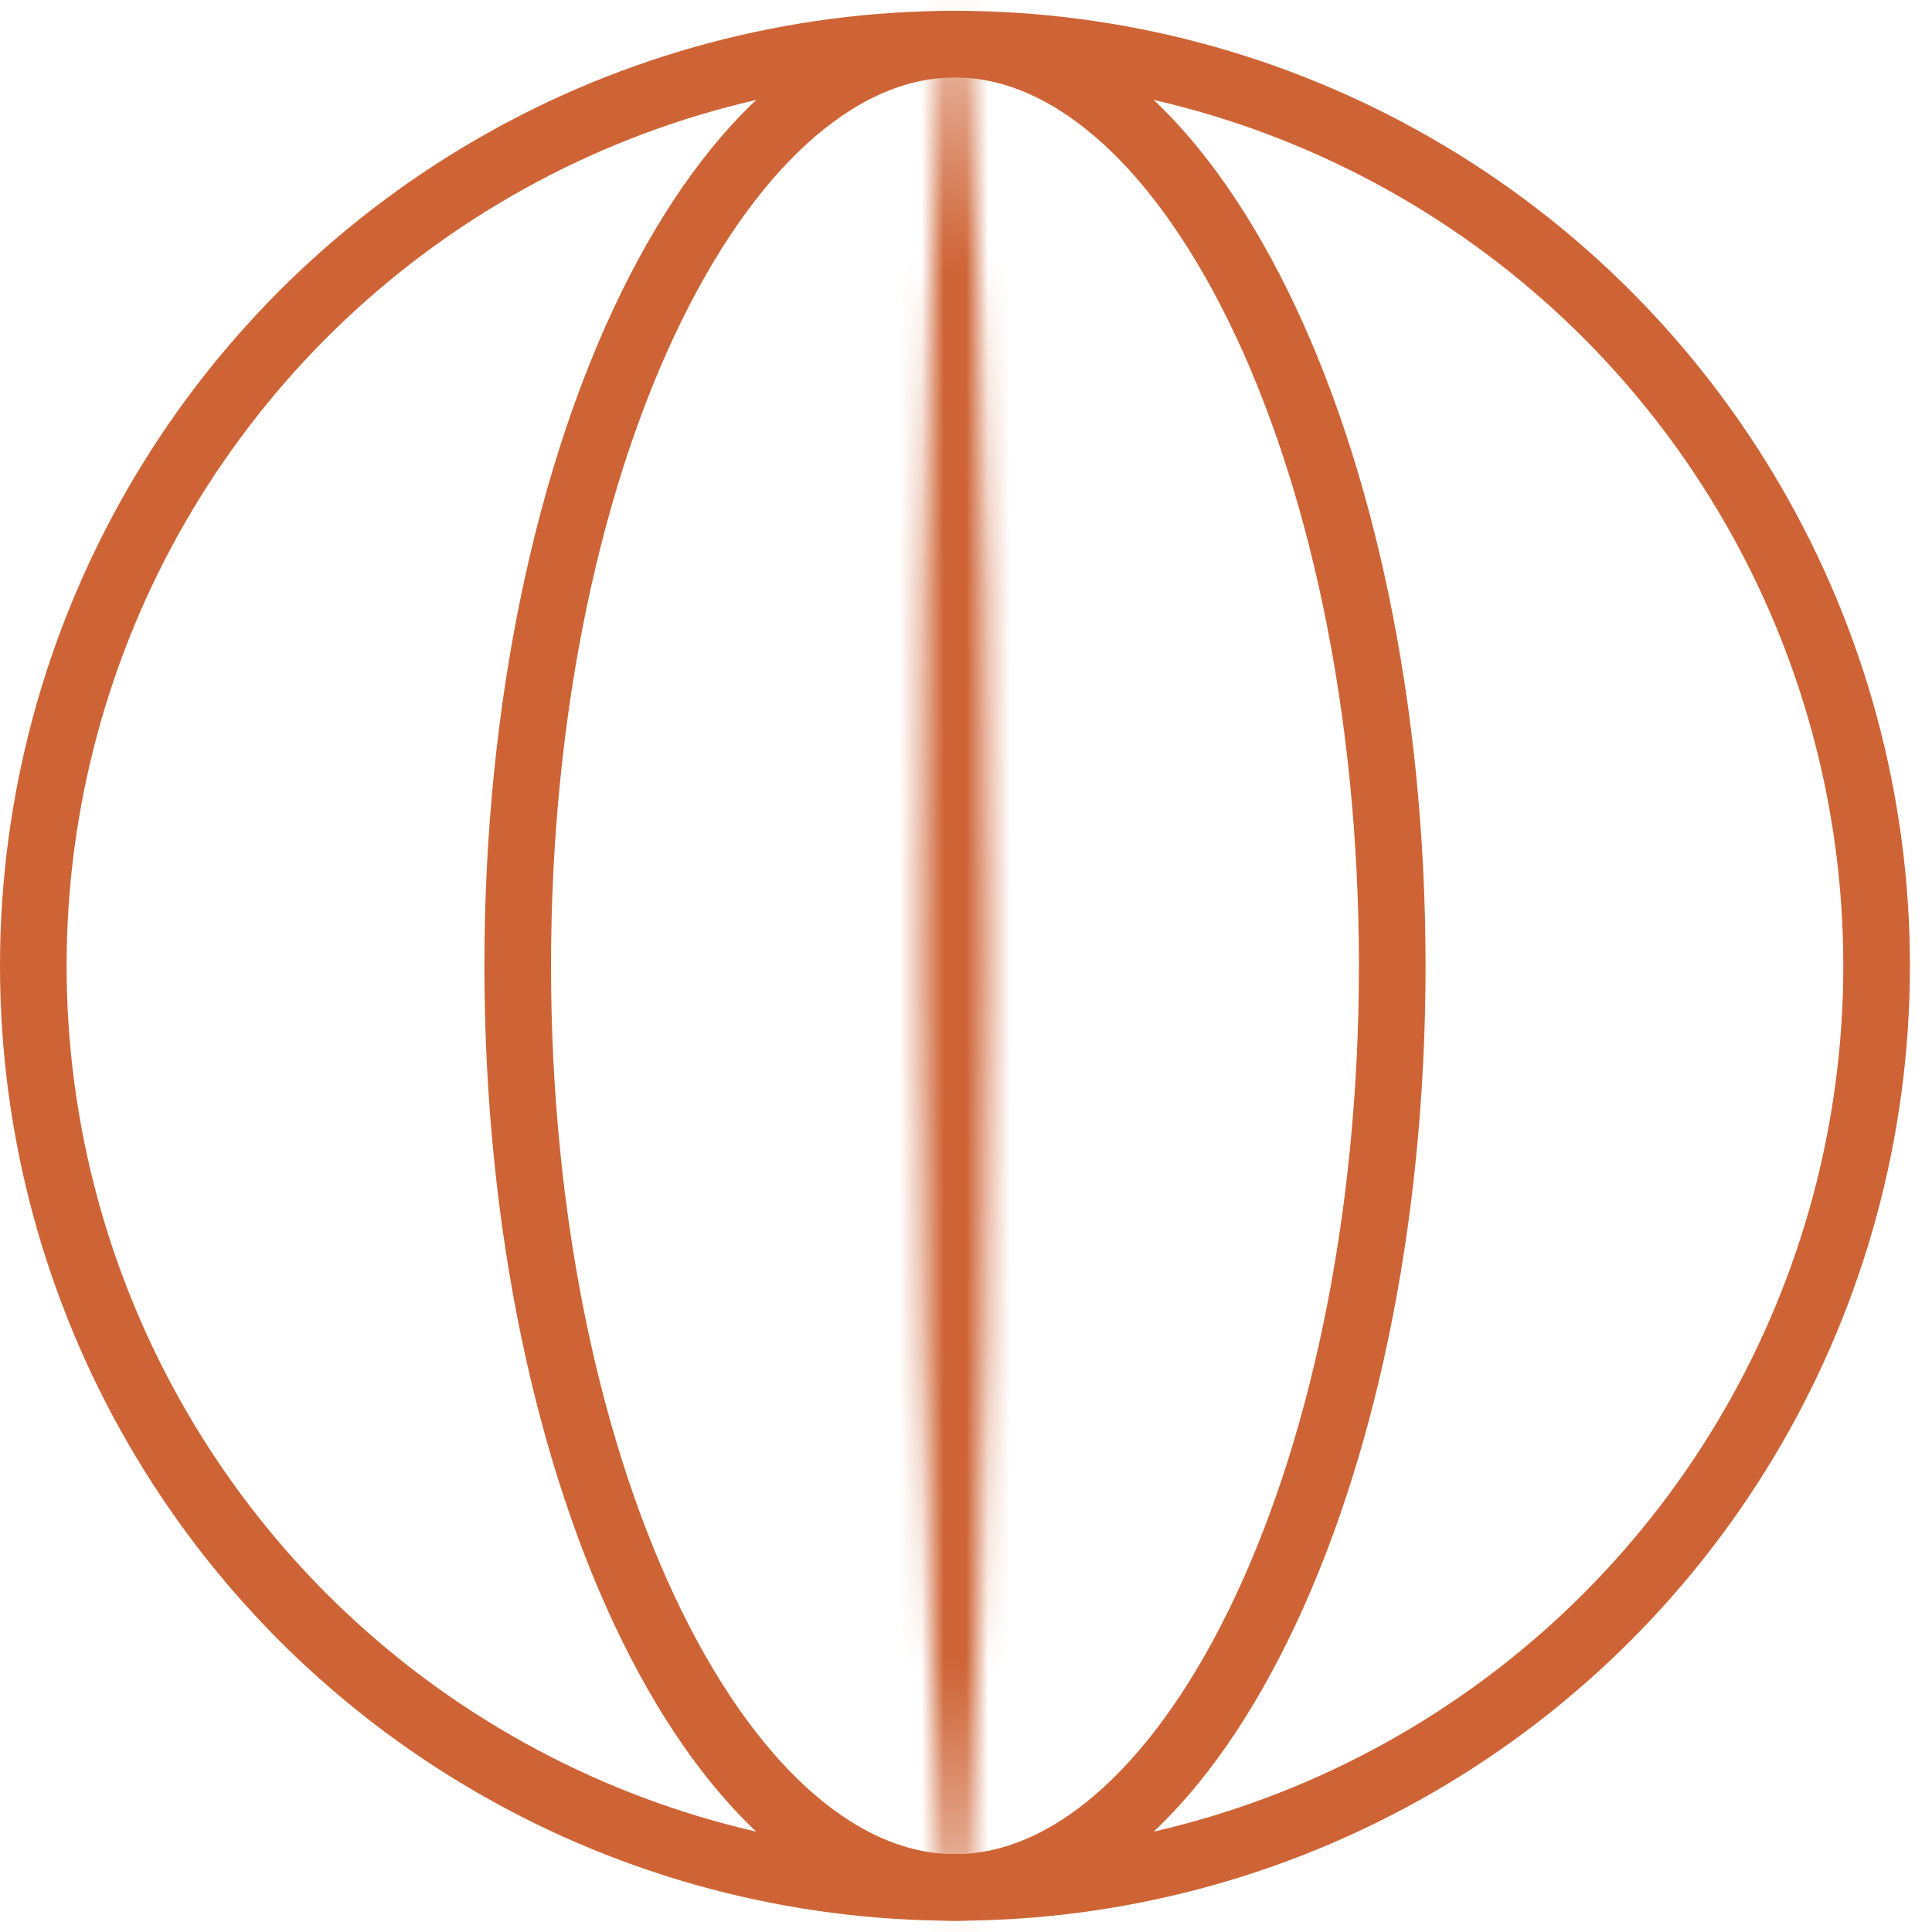 <svg width="87" height="87" viewBox="0 0 87 87" fill="none" xmlns="http://www.w3.org/2000/svg">
<circle cx="43.003" cy="43.49" r="41.503" stroke="#CE6436" stroke-width="3"/>
<path d="M62.694 43.49C62.694 55.186 60.355 65.701 56.642 73.235C52.882 80.866 47.969 84.994 43.003 84.994C38.037 84.994 33.125 80.866 29.365 73.235C25.652 65.701 23.313 55.186 23.313 43.49C23.313 31.795 25.652 21.28 29.365 13.745C33.125 6.115 38.037 1.987 43.003 1.987C47.969 1.987 52.882 6.115 56.642 13.745C60.355 21.28 62.694 31.795 62.694 43.49Z" stroke="#CE6436" stroke-width="3"/>
<mask id="path-3-inside-1_164_16" fill="white">
<ellipse cx="43.003" cy="43.49" rx="1.49" ry="43.003"/>
</mask>
<path d="M41.494 43.49C41.494 55.342 41.327 66.057 41.059 73.794C40.925 77.67 40.766 80.764 40.593 82.869C40.506 83.936 40.421 84.677 40.346 85.119C40.305 85.362 40.287 85.389 40.316 85.303C40.325 85.279 40.403 85.038 40.603 84.745C40.715 84.581 41.473 83.494 43.003 83.494V89.494C44.586 89.494 45.394 88.369 45.557 88.131C45.808 87.764 45.937 87.411 45.995 87.241C46.125 86.86 46.206 86.451 46.262 86.121C46.381 85.418 46.483 84.469 46.573 83.359C46.758 81.113 46.92 77.909 47.055 74.002C47.327 66.176 47.494 55.389 47.494 43.49H41.494ZM43.003 83.494C44.534 83.494 45.291 84.581 45.403 84.745C45.603 85.038 45.682 85.279 45.69 85.303C45.72 85.389 45.702 85.362 45.661 85.119C45.586 84.677 45.501 83.936 45.413 82.869C45.241 80.764 45.082 77.67 44.948 73.794C44.68 66.057 44.513 55.342 44.513 43.49H38.513C38.513 55.389 38.68 66.176 38.951 74.002C39.087 77.909 39.249 81.113 39.433 83.359C39.524 84.469 39.626 85.418 39.745 86.121C39.801 86.451 39.882 86.86 40.012 87.241C40.07 87.411 40.199 87.764 40.45 88.131C40.613 88.369 41.421 89.494 43.003 89.494V83.494ZM44.513 43.49C44.513 31.639 44.68 20.924 44.948 13.186C45.082 9.311 45.241 6.217 45.413 4.111C45.501 3.045 45.586 2.304 45.661 1.862C45.702 1.619 45.72 1.591 45.69 1.678C45.682 1.701 45.603 1.943 45.403 2.236C45.291 2.4 44.534 3.487 43.003 3.487V-2.513C41.421 -2.513 40.613 -1.388 40.45 -1.15C40.199 -0.783 40.07 -0.43 40.012 -0.26C39.882 0.121 39.801 0.53 39.745 0.86C39.626 1.563 39.524 2.512 39.433 3.621C39.249 5.868 39.087 9.072 38.951 12.979C38.68 20.805 38.513 31.592 38.513 43.49H44.513ZM43.003 3.487C41.473 3.487 40.715 2.4 40.603 2.236C40.403 1.943 40.325 1.701 40.316 1.678C40.287 1.591 40.305 1.619 40.346 1.862C40.421 2.304 40.506 3.045 40.593 4.111C40.766 6.217 40.925 9.311 41.059 13.186C41.327 20.924 41.494 31.639 41.494 43.49H47.494C47.494 31.592 47.327 20.805 47.055 12.979C46.92 9.072 46.758 5.868 46.573 3.621C46.483 2.512 46.381 1.563 46.262 0.86C46.206 0.53 46.125 0.121 45.995 -0.26C45.937 -0.43 45.808 -0.783 45.557 -1.15C45.394 -1.388 44.586 -2.513 43.003 -2.513V3.487Z" fill="#CE6436" mask="url(#path-3-inside-1_164_16)"/>
</svg>
